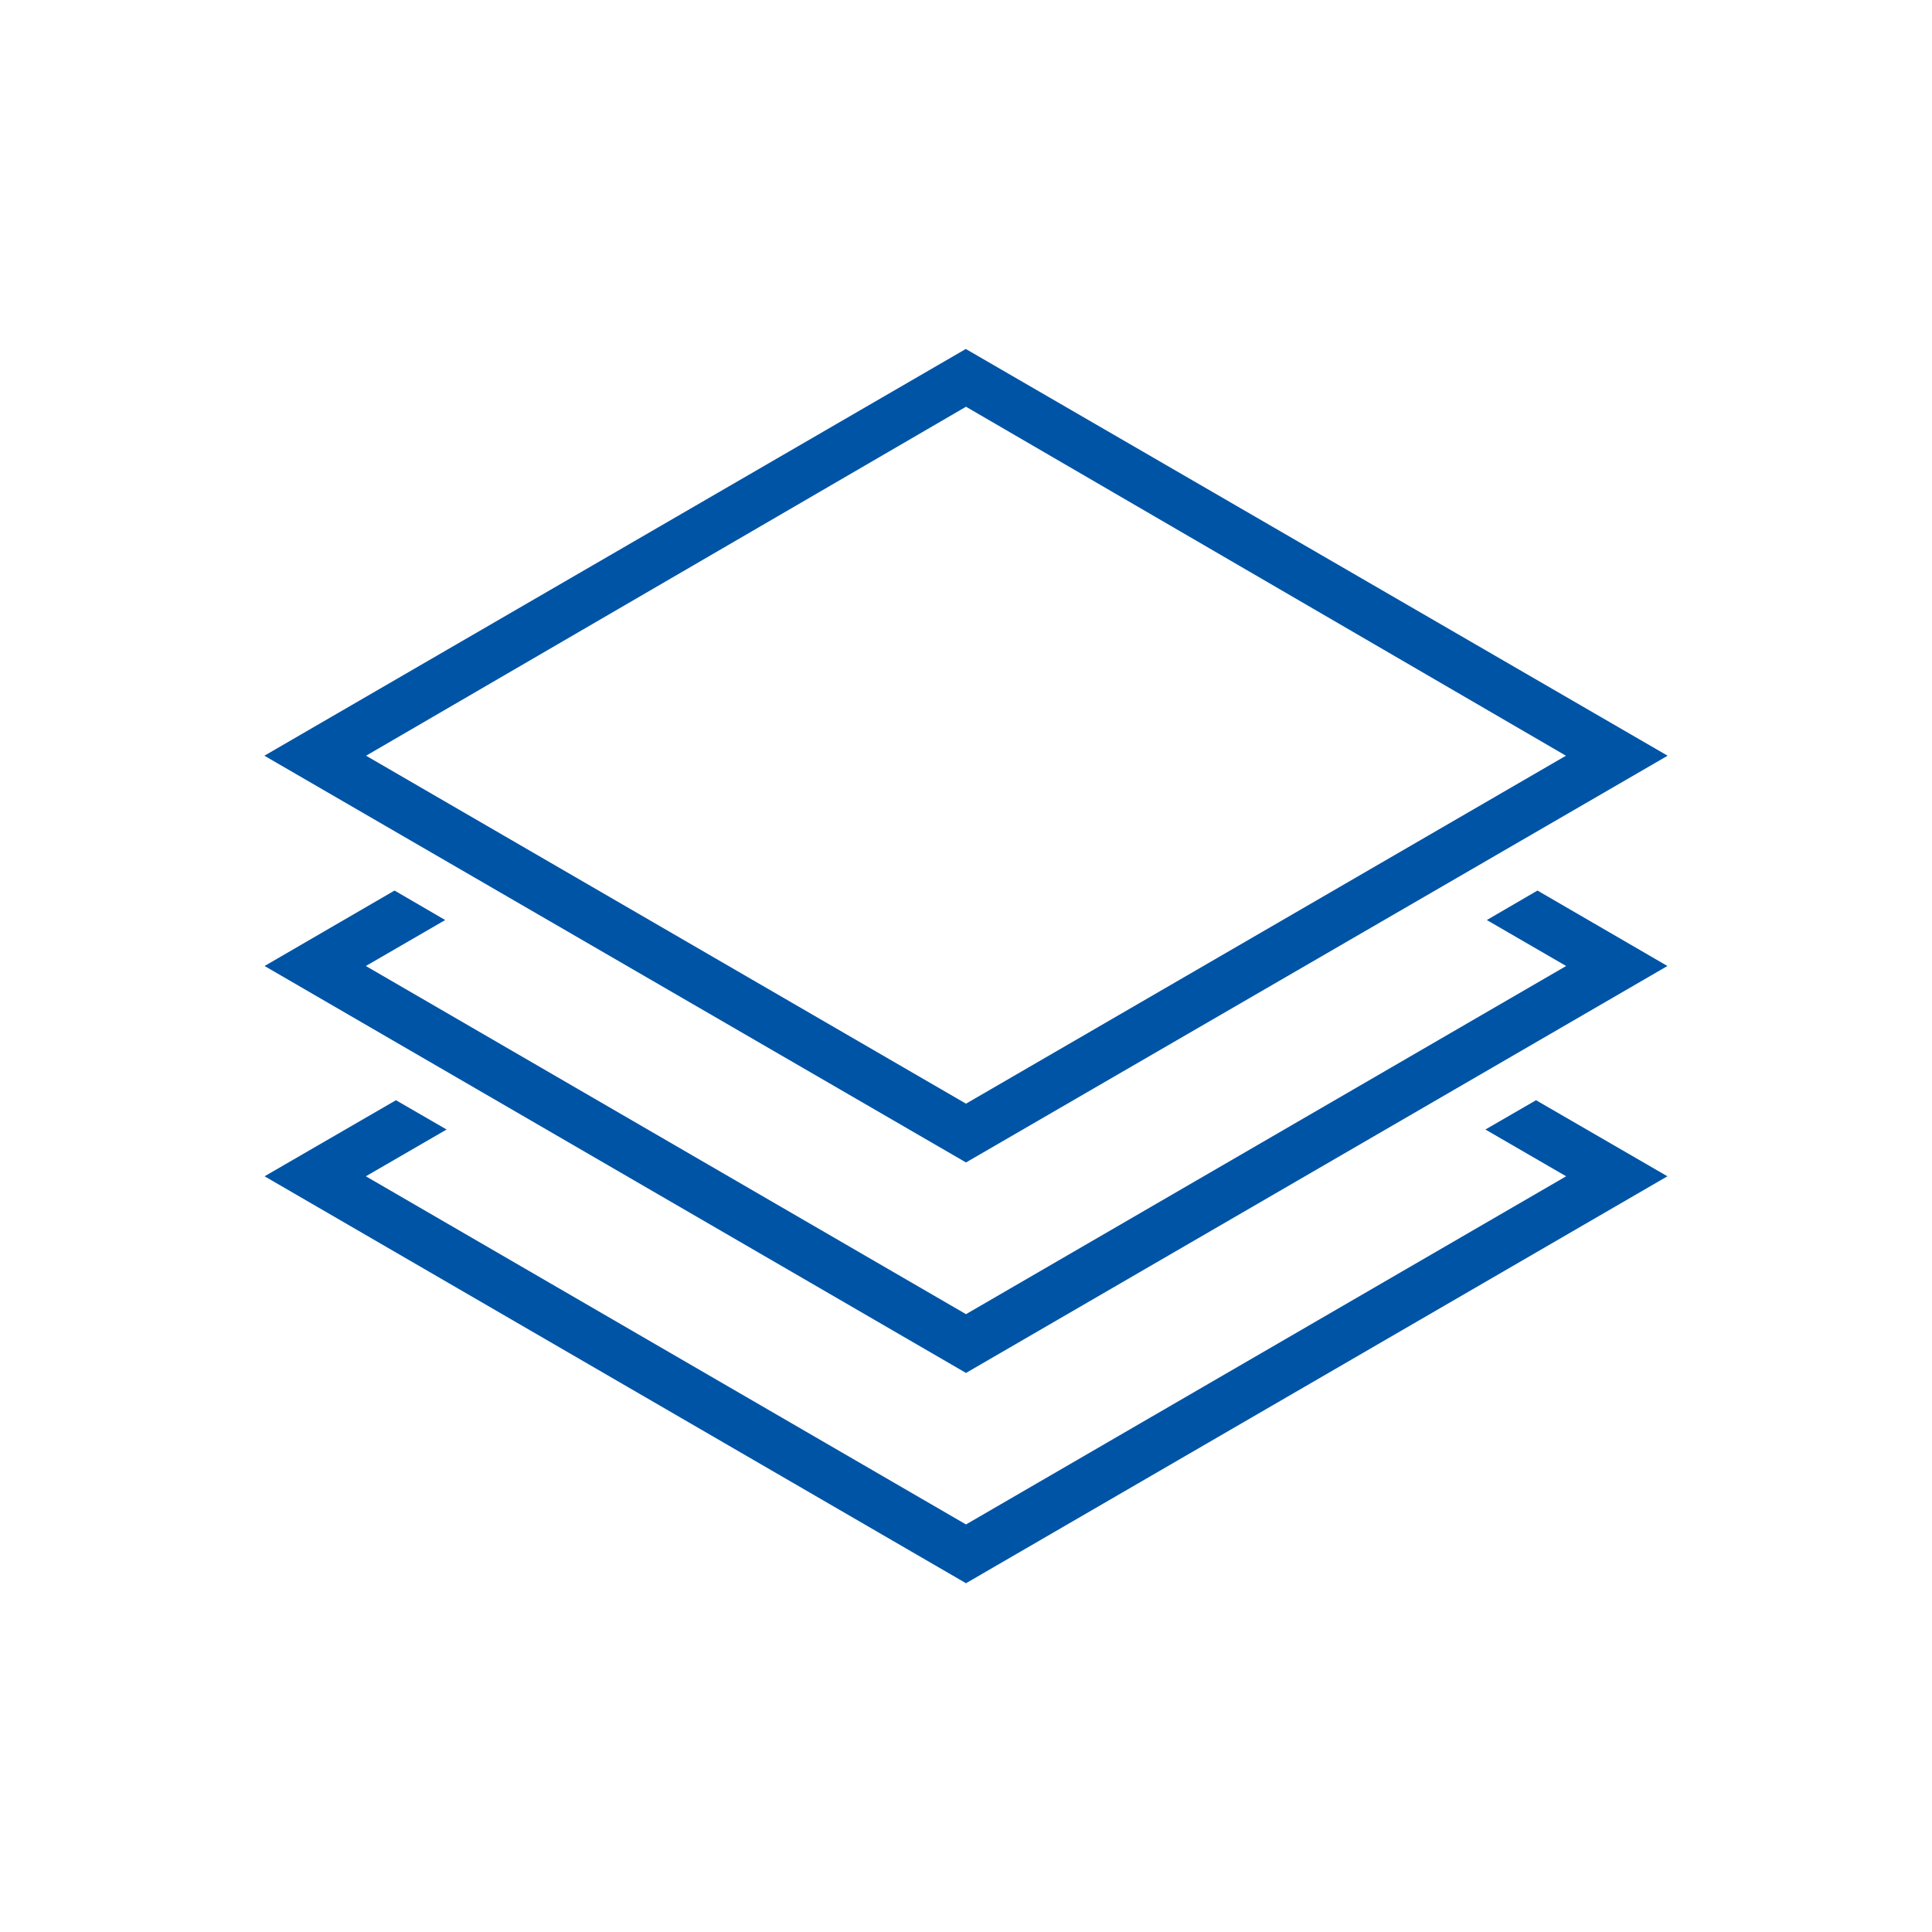 <svg id="Layer_1" data-name="Layer 1" xmlns="http://www.w3.org/2000/svg" viewBox="0 0 95 95"><defs><style>.cls-1{fill:#0054a6;}</style></defs><title>Icon</title><path class="cls-1" d="M47.5,57.16,13,37.16l34.49-20L82,37.16ZM18,37.16,47.5,54.27,77,37.16,47.5,20Z"/><polygon class="cls-1" points="75.6 43.79 73.11 45.24 77.01 47.5 47.5 64.62 17.99 47.5 21.89 45.24 19.4 43.79 13.01 47.5 47.5 67.51 81.99 47.5 75.6 43.79"/><polygon class="cls-1" points="75.53 54.1 73.04 55.54 77.01 57.84 47.5 74.96 17.99 57.84 21.96 55.54 19.47 54.1 13.01 57.84 47.5 77.85 81.99 57.84 75.53 54.1"/></svg>